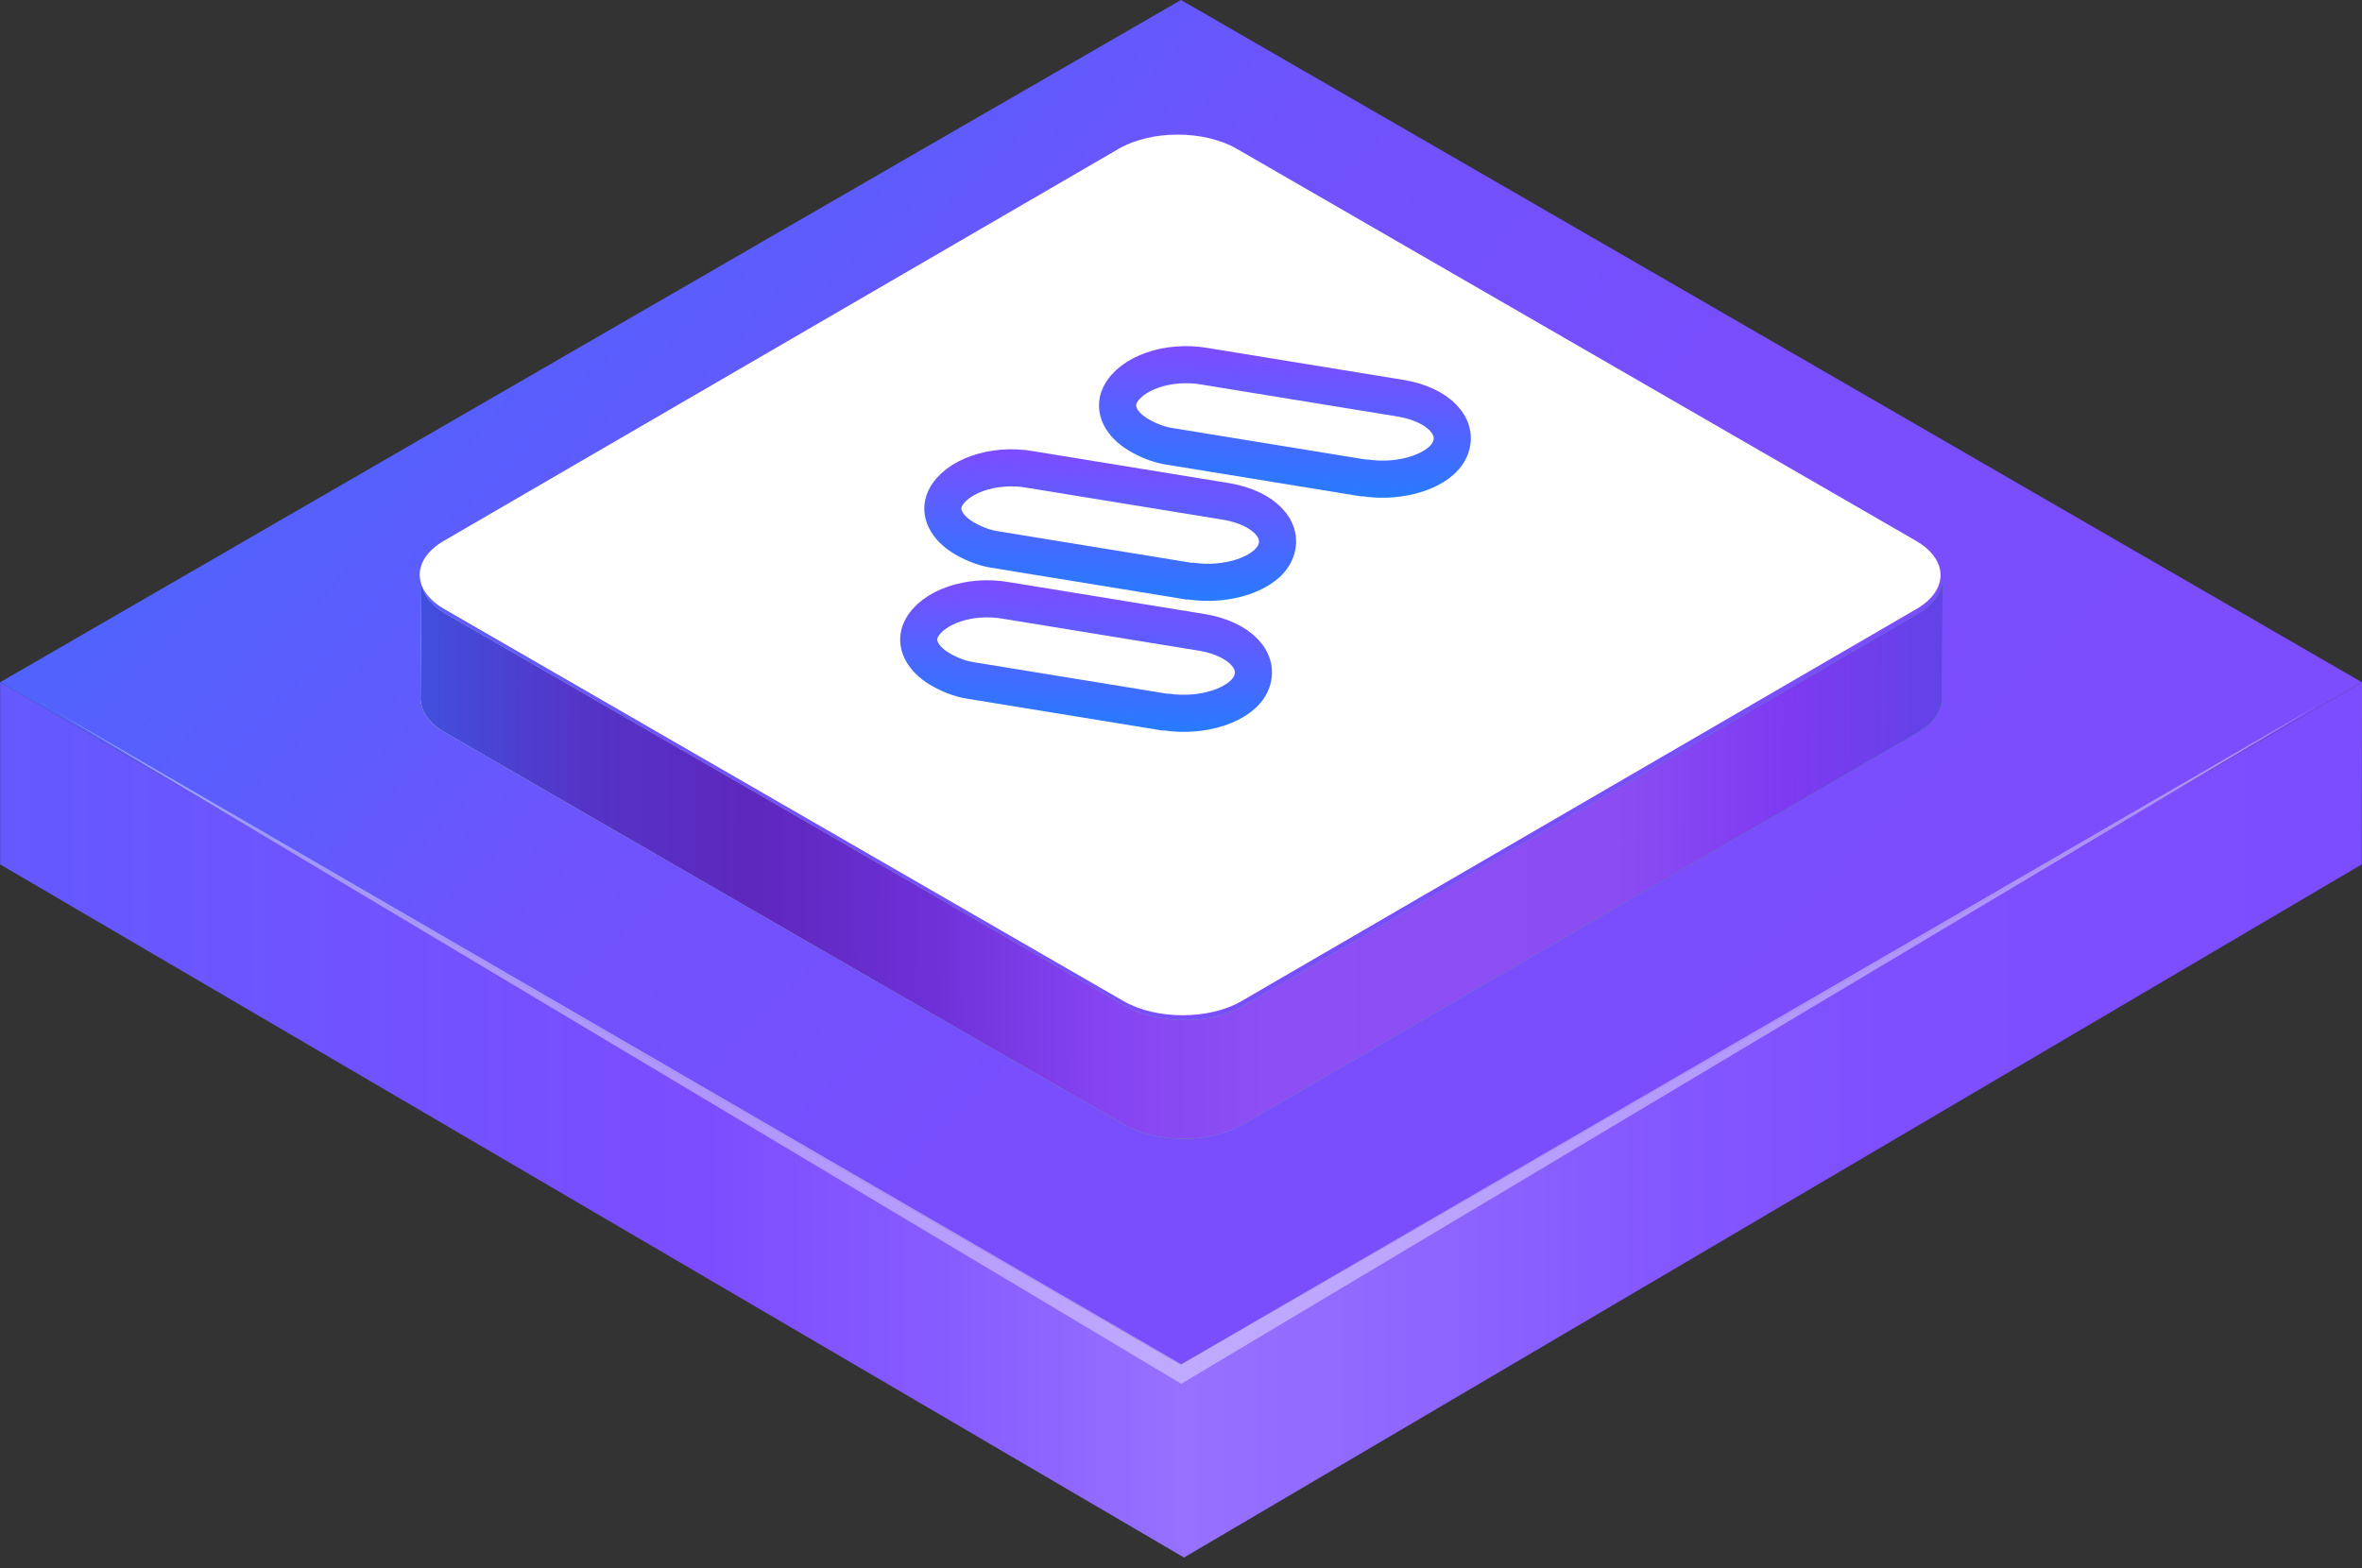 <svg width="125" height="83" viewBox="0 0 125 83" fill="none" xmlns="http://www.w3.org/2000/svg">
<rect x="0" y="0" width="125" height="83" fill="#333333" stroke="none"/>
<path d="M62.48 72.246L125 36.117C104.169 24.073 83.338 12.023 62.5 0C41.662 12.023 20.831 24.073 0 36.117L62.48 72.246Z" fill="url(#paint0_linear_12874_13717)"/>
<path d="M0.007 36.117V45.756L62.66 82.445L124.987 45.756L125 36.117L62.48 72.246L0.007 36.117Z" fill="url(#paint1_linear_12874_13717)"/>
<g opacity="0.4">
<path d="M2.185 37.215L62.834 72.399H62.188C62.188 72.399 122.671 37.301 122.671 37.334L62.834 73.058L62.514 73.251L62.195 73.058L2.191 37.208L2.185 37.215Z" fill="white"/>
</g>
<path d="M102.784 30.817C102.784 30.863 102.777 30.91 102.771 30.957C102.764 30.997 102.751 31.03 102.744 31.07C102.731 31.116 102.724 31.156 102.704 31.203C102.691 31.236 102.678 31.276 102.658 31.309C102.638 31.356 102.618 31.403 102.591 31.449C102.571 31.483 102.551 31.516 102.531 31.549C102.498 31.602 102.465 31.656 102.425 31.702C102.405 31.729 102.378 31.762 102.351 31.789C102.291 31.855 102.231 31.922 102.165 31.988C102.138 32.015 102.118 32.035 102.092 32.062C102.052 32.102 102.005 32.135 101.959 32.175C101.919 32.208 101.879 32.242 101.839 32.275C101.785 32.308 101.732 32.348 101.679 32.381C101.626 32.415 101.572 32.455 101.512 32.488L65.802 53.239C65.669 53.319 65.529 53.386 65.383 53.452C65.343 53.472 65.296 53.485 65.256 53.505C65.143 53.552 65.03 53.599 64.91 53.639C64.87 53.652 64.823 53.665 64.784 53.685C64.71 53.712 64.63 53.732 64.557 53.752C64.497 53.765 64.444 53.785 64.384 53.798C64.304 53.818 64.224 53.831 64.138 53.852C64.085 53.865 64.031 53.878 63.971 53.885C63.805 53.911 63.638 53.938 63.472 53.958C63.419 53.958 63.365 53.965 63.312 53.971C63.212 53.978 63.112 53.985 63.013 53.991C62.946 53.991 62.886 53.991 62.819 53.991C62.74 53.991 62.66 53.991 62.58 53.991C62.513 53.991 62.447 53.991 62.38 53.991C62.307 53.991 62.234 53.985 62.154 53.978C62.087 53.978 62.021 53.965 61.947 53.958C61.874 53.951 61.801 53.945 61.728 53.931C61.661 53.925 61.595 53.911 61.528 53.905C61.448 53.891 61.375 53.878 61.295 53.865C61.235 53.852 61.175 53.838 61.109 53.825C61.015 53.805 60.922 53.785 60.836 53.758C60.782 53.745 60.736 53.732 60.682 53.718C60.523 53.672 60.363 53.618 60.21 53.559C60.19 53.552 60.17 53.539 60.15 53.532C59.944 53.445 59.737 53.352 59.551 53.246L23.607 32.495C22.735 31.995 22.302 31.329 22.302 30.677L22.256 36.962C22.256 37.621 22.689 38.28 23.561 38.779L59.504 59.53C59.691 59.637 59.89 59.73 60.103 59.816C60.117 59.816 60.13 59.83 60.143 59.837C60.15 59.837 60.157 59.837 60.17 59.843C60.323 59.903 60.483 59.956 60.643 60.003C60.656 60.003 60.669 60.01 60.682 60.016C60.722 60.03 60.756 60.036 60.796 60.043C60.889 60.069 60.975 60.09 61.069 60.109C61.095 60.109 61.115 60.123 61.142 60.13C61.175 60.136 61.215 60.143 61.255 60.149C61.335 60.163 61.408 60.176 61.488 60.189C61.521 60.189 61.548 60.203 61.581 60.203C61.615 60.203 61.648 60.209 61.688 60.216C61.761 60.223 61.834 60.236 61.907 60.243C61.941 60.243 61.981 60.249 62.014 60.256C62.047 60.256 62.081 60.256 62.114 60.256C62.187 60.256 62.26 60.263 62.34 60.269C62.38 60.269 62.413 60.269 62.453 60.269C62.48 60.269 62.513 60.269 62.54 60.269C62.62 60.269 62.7 60.269 62.78 60.269C62.819 60.269 62.859 60.269 62.899 60.269C62.926 60.269 62.946 60.269 62.973 60.269C63.072 60.269 63.172 60.256 63.272 60.249C63.312 60.249 63.352 60.249 63.392 60.243C63.405 60.243 63.419 60.243 63.432 60.243C63.599 60.223 63.772 60.203 63.931 60.169C63.938 60.169 63.945 60.169 63.958 60.169C64.005 60.163 64.051 60.149 64.098 60.136C64.178 60.116 64.264 60.103 64.344 60.083C64.404 60.069 64.457 60.05 64.517 60.036C64.59 60.016 64.67 59.996 64.743 59.97C64.757 59.97 64.777 59.963 64.79 59.956C64.817 59.95 64.843 59.936 64.87 59.93C64.99 59.89 65.103 59.843 65.216 59.797C65.256 59.777 65.303 59.763 65.343 59.743C65.489 59.677 65.629 59.61 65.762 59.53L101.473 38.779C101.493 38.766 101.506 38.759 101.526 38.746C101.566 38.719 101.599 38.693 101.639 38.673C101.692 38.639 101.746 38.606 101.799 38.566C101.845 38.533 101.879 38.499 101.925 38.466C101.972 38.426 102.018 38.393 102.058 38.353C102.065 38.346 102.078 38.34 102.085 38.333C102.105 38.32 102.112 38.3 102.132 38.286C102.198 38.22 102.265 38.153 102.318 38.087C102.331 38.073 102.345 38.06 102.358 38.04C102.371 38.027 102.378 38.007 102.391 37.993C102.431 37.94 102.465 37.894 102.498 37.84C102.511 37.82 102.531 37.8 102.544 37.774C102.544 37.761 102.551 37.754 102.558 37.74C102.584 37.694 102.604 37.647 102.624 37.601C102.638 37.574 102.651 37.547 102.664 37.521C102.664 37.514 102.664 37.501 102.671 37.494C102.684 37.448 102.698 37.408 102.711 37.361C102.717 37.334 102.731 37.301 102.737 37.275C102.737 37.268 102.737 37.261 102.737 37.248C102.744 37.201 102.751 37.155 102.751 37.108C102.751 37.075 102.757 37.048 102.764 37.015C102.764 37.002 102.764 36.988 102.764 36.975L102.811 30.69C102.811 30.73 102.804 30.777 102.797 30.817H102.784Z" fill="url(#paint2_linear_12874_13717)"/>
<path d="M102.784 30.817C102.784 30.863 102.777 30.91 102.771 30.957C102.764 30.997 102.751 31.03 102.744 31.07C102.731 31.116 102.724 31.156 102.704 31.203C102.691 31.236 102.678 31.276 102.658 31.309C102.638 31.356 102.618 31.403 102.591 31.449C102.571 31.483 102.551 31.516 102.531 31.549C102.498 31.602 102.465 31.656 102.425 31.702C102.405 31.729 102.378 31.762 102.351 31.789C102.291 31.855 102.231 31.922 102.165 31.988C102.138 32.015 102.118 32.035 102.092 32.062C102.052 32.102 102.005 32.135 101.959 32.175C101.919 32.208 101.879 32.242 101.839 32.275C101.785 32.308 101.732 32.348 101.679 32.381C101.626 32.415 101.572 32.455 101.512 32.488L65.802 53.239C65.669 53.319 65.529 53.386 65.383 53.452C65.343 53.472 65.296 53.485 65.256 53.505C65.143 53.552 65.03 53.599 64.91 53.639C64.87 53.652 64.823 53.665 64.784 53.685C64.71 53.712 64.63 53.732 64.557 53.752C64.497 53.765 64.444 53.785 64.384 53.798C64.304 53.818 64.224 53.831 64.138 53.852C64.085 53.865 64.031 53.878 63.971 53.885C63.805 53.911 63.638 53.938 63.472 53.958C63.419 53.958 63.365 53.965 63.312 53.971C63.212 53.978 63.112 53.985 63.013 53.991C62.946 53.991 62.886 53.991 62.819 53.991C62.74 53.991 62.66 53.991 62.58 53.991C62.513 53.991 62.447 53.991 62.38 53.991C62.307 53.991 62.234 53.985 62.154 53.978C62.087 53.978 62.021 53.965 61.947 53.958C61.874 53.951 61.801 53.945 61.728 53.931C61.661 53.925 61.595 53.911 61.528 53.905C61.448 53.891 61.375 53.878 61.295 53.865C61.235 53.852 61.175 53.838 61.109 53.825C61.015 53.805 60.922 53.785 60.836 53.758C60.782 53.745 60.736 53.732 60.682 53.718C60.523 53.672 60.363 53.618 60.21 53.559C60.19 53.552 60.17 53.539 60.15 53.532C59.944 53.445 59.737 53.352 59.551 53.246L23.607 32.495C22.735 31.995 22.302 31.329 22.302 30.677L22.256 36.962C22.256 37.621 22.689 38.28 23.561 38.779L59.504 59.53C59.691 59.637 59.89 59.73 60.103 59.816C60.117 59.816 60.13 59.83 60.143 59.837C60.15 59.837 60.157 59.837 60.17 59.843C60.323 59.903 60.483 59.956 60.643 60.003C60.656 60.003 60.669 60.01 60.682 60.016C60.722 60.03 60.756 60.036 60.796 60.043C60.889 60.069 60.975 60.09 61.069 60.109C61.095 60.109 61.115 60.123 61.142 60.13C61.175 60.136 61.215 60.143 61.255 60.149C61.335 60.163 61.408 60.176 61.488 60.189C61.521 60.189 61.548 60.203 61.581 60.203C61.615 60.203 61.648 60.209 61.688 60.216C61.761 60.223 61.834 60.236 61.907 60.243C61.941 60.243 61.981 60.249 62.014 60.256C62.047 60.256 62.081 60.256 62.114 60.256C62.187 60.256 62.26 60.263 62.34 60.269C62.38 60.269 62.413 60.269 62.453 60.269C62.48 60.269 62.513 60.269 62.54 60.269C62.62 60.269 62.7 60.269 62.78 60.269C62.819 60.269 62.859 60.269 62.899 60.269C62.926 60.269 62.946 60.269 62.973 60.269C63.072 60.269 63.172 60.256 63.272 60.249C63.312 60.249 63.352 60.249 63.392 60.243C63.405 60.243 63.419 60.243 63.432 60.243C63.599 60.223 63.772 60.203 63.931 60.169C63.938 60.169 63.945 60.169 63.958 60.169C64.005 60.163 64.051 60.149 64.098 60.136C64.178 60.116 64.264 60.103 64.344 60.083C64.404 60.069 64.457 60.05 64.517 60.036C64.59 60.016 64.67 59.996 64.743 59.97C64.757 59.97 64.777 59.963 64.79 59.956C64.817 59.95 64.843 59.936 64.87 59.93C64.99 59.89 65.103 59.843 65.216 59.797C65.256 59.777 65.303 59.763 65.343 59.743C65.489 59.677 65.629 59.61 65.762 59.53L101.473 38.779C101.493 38.766 101.506 38.759 101.526 38.746C101.566 38.719 101.599 38.693 101.639 38.673C101.692 38.639 101.746 38.606 101.799 38.566C101.845 38.533 101.879 38.499 101.925 38.466C101.972 38.426 102.018 38.393 102.058 38.353C102.065 38.346 102.078 38.34 102.085 38.333C102.105 38.32 102.112 38.3 102.132 38.286C102.198 38.22 102.265 38.153 102.318 38.087C102.331 38.073 102.345 38.06 102.358 38.04C102.371 38.027 102.378 38.007 102.391 37.993C102.431 37.94 102.465 37.894 102.498 37.84C102.511 37.82 102.531 37.8 102.544 37.774C102.544 37.761 102.551 37.754 102.558 37.74C102.584 37.694 102.604 37.647 102.624 37.601C102.638 37.574 102.651 37.547 102.664 37.521C102.664 37.514 102.664 37.501 102.671 37.494C102.684 37.448 102.698 37.408 102.711 37.361C102.717 37.334 102.731 37.301 102.737 37.275C102.737 37.268 102.737 37.261 102.737 37.248C102.744 37.201 102.751 37.155 102.751 37.108C102.751 37.075 102.757 37.048 102.764 37.015C102.764 37.002 102.764 36.988 102.764 36.975L102.811 30.69C102.811 30.73 102.804 30.777 102.797 30.817H102.784Z" fill="url(#paint3_linear_12874_13717)"/>
<path d="M101.393 28.626C103.124 29.625 103.13 31.243 101.413 32.241L65.702 52.992C63.985 53.991 61.188 53.991 59.458 52.992L23.514 32.241C21.783 31.243 21.777 29.625 23.494 28.626L59.205 7.875C60.922 6.877 63.718 6.877 65.449 7.875L101.393 28.626Z" fill="white"/>
<g clip-path="url(#clip0_12874_13717)">
<path d="M62.955 30.75C64.935 31.066 66.996 30.362 67.481 29.245C68.007 28.055 66.875 26.89 64.935 26.55L54.509 24.85C52.569 24.51 50.589 25.214 50.023 26.38C49.66 27.132 50.104 27.934 50.993 28.468C51.438 28.735 52.004 28.978 52.569 29.075L62.995 30.775" stroke="url(#paint4_linear_12874_13717)" stroke-width="1.964"/>
<path d="M72.201 25.29C74.181 25.605 76.242 24.901 76.727 23.784C77.253 22.594 76.121 21.429 74.181 21.089L63.755 19.389C61.816 19.049 59.835 19.753 59.27 20.919C58.906 21.672 59.35 22.473 60.239 23.007C60.684 23.274 61.25 23.517 61.816 23.614L72.242 25.314" stroke="url(#paint5_linear_12874_13717)" stroke-width="1.964"/>
<path d="M61.679 37.683C63.659 37.999 65.72 37.295 66.205 36.178C66.73 34.988 65.599 33.823 63.659 33.483L53.233 31.783C51.293 31.443 49.313 32.147 48.747 33.313C48.383 34.066 48.828 34.867 49.717 35.401C50.161 35.668 50.727 35.911 51.293 36.008L61.719 37.708" stroke="url(#paint6_linear_12874_13717)" stroke-width="1.964"/>
</g>
<defs>
<linearGradient id="paint0_linear_12874_13717" x1="104.948" y1="76.587" x2="14.48" y2="-9.673" gradientUnits="userSpaceOnUse">
<stop offset="0.1" stop-color="#7C4DFD"/>
<stop offset="0.4" stop-color="#784EFD"/>
<stop offset="0.6" stop-color="#6F53FD"/>
<stop offset="0.7" stop-color="#5F5BFD"/>
<stop offset="0.9" stop-color="#4867FD"/>
<stop offset="1" stop-color="#3770FD"/>
</linearGradient>
<linearGradient id="paint1_linear_12874_13717" x1="0.007" y1="59.284" x2="125" y2="59.284" gradientUnits="userSpaceOnUse">
<stop stop-color="#6459FF"/>
<stop offset="0.3" stop-color="#7C4DFF"/>
<stop offset="0.4" stop-color="#875CFF"/>
<stop offset="0.5" stop-color="#9671FF"/>
<stop offset="0.6" stop-color="#8E66FF"/>
<stop offset="0.7" stop-color="#8458FF"/>
<stop offset="0.8" stop-color="#7D4FFF"/>
<stop offset="1" stop-color="#7C4DFF"/>
</linearGradient>
<linearGradient id="paint2_linear_12874_13717" x1="35.351" y1="8.528" x2="89.016" y2="59.191" gradientUnits="userSpaceOnUse">
<stop stop-color="white"/>
<stop offset="1" stop-color="#06B958"/>
</linearGradient>
<linearGradient id="paint3_linear_12874_13717" x1="21.71" y1="45.117" x2="112.724" y2="45.663" gradientUnits="userSpaceOnUse">
<stop stop-color="#4051DE"/>
<stop offset="0.1" stop-color="#5434C7"/>
<stop offset="0.2" stop-color="#5E27BD"/>
<stop offset="0.3" stop-color="#6D30D6"/>
<stop offset="0.4" stop-color="#8543F2"/>
<stop offset="0.5" stop-color="#8D4FF3"/>
<stop offset="0.7" stop-color="#8B4DF2"/>
<stop offset="0.8" stop-color="#7E3AF1"/>
<stop offset="0.9" stop-color="#5E44E5"/>
<stop offset="1" stop-color="#424EDC"/>
</linearGradient>
<linearGradient id="paint4_linear_12874_13717" x1="59.278" y1="24.267" x2="58.808" y2="32.859" gradientUnits="userSpaceOnUse">
<stop stop-color="#7C4DFF"/>
<stop offset="1" stop-color="#1783FF"/>
</linearGradient>
<linearGradient id="paint5_linear_12874_13717" x1="68.524" y1="18.806" x2="68.054" y2="27.398" gradientUnits="userSpaceOnUse">
<stop stop-color="#7C4DFF"/>
<stop offset="1" stop-color="#1783FF"/>
</linearGradient>
<linearGradient id="paint6_linear_12874_13717" x1="58.001" y1="31.2" x2="57.532" y2="39.792" gradientUnits="userSpaceOnUse">
<stop stop-color="#7C4DFF"/>
<stop offset="1" stop-color="#1783FF"/>
</linearGradient>
<clipPath id="clip0_12874_13717">
<rect width="39.239" height="39.239" fill="white" transform="matrix(0.857 0.515 -0.857 0.515 62.782 8.307)"/>
</clipPath>
</defs>
</svg>
